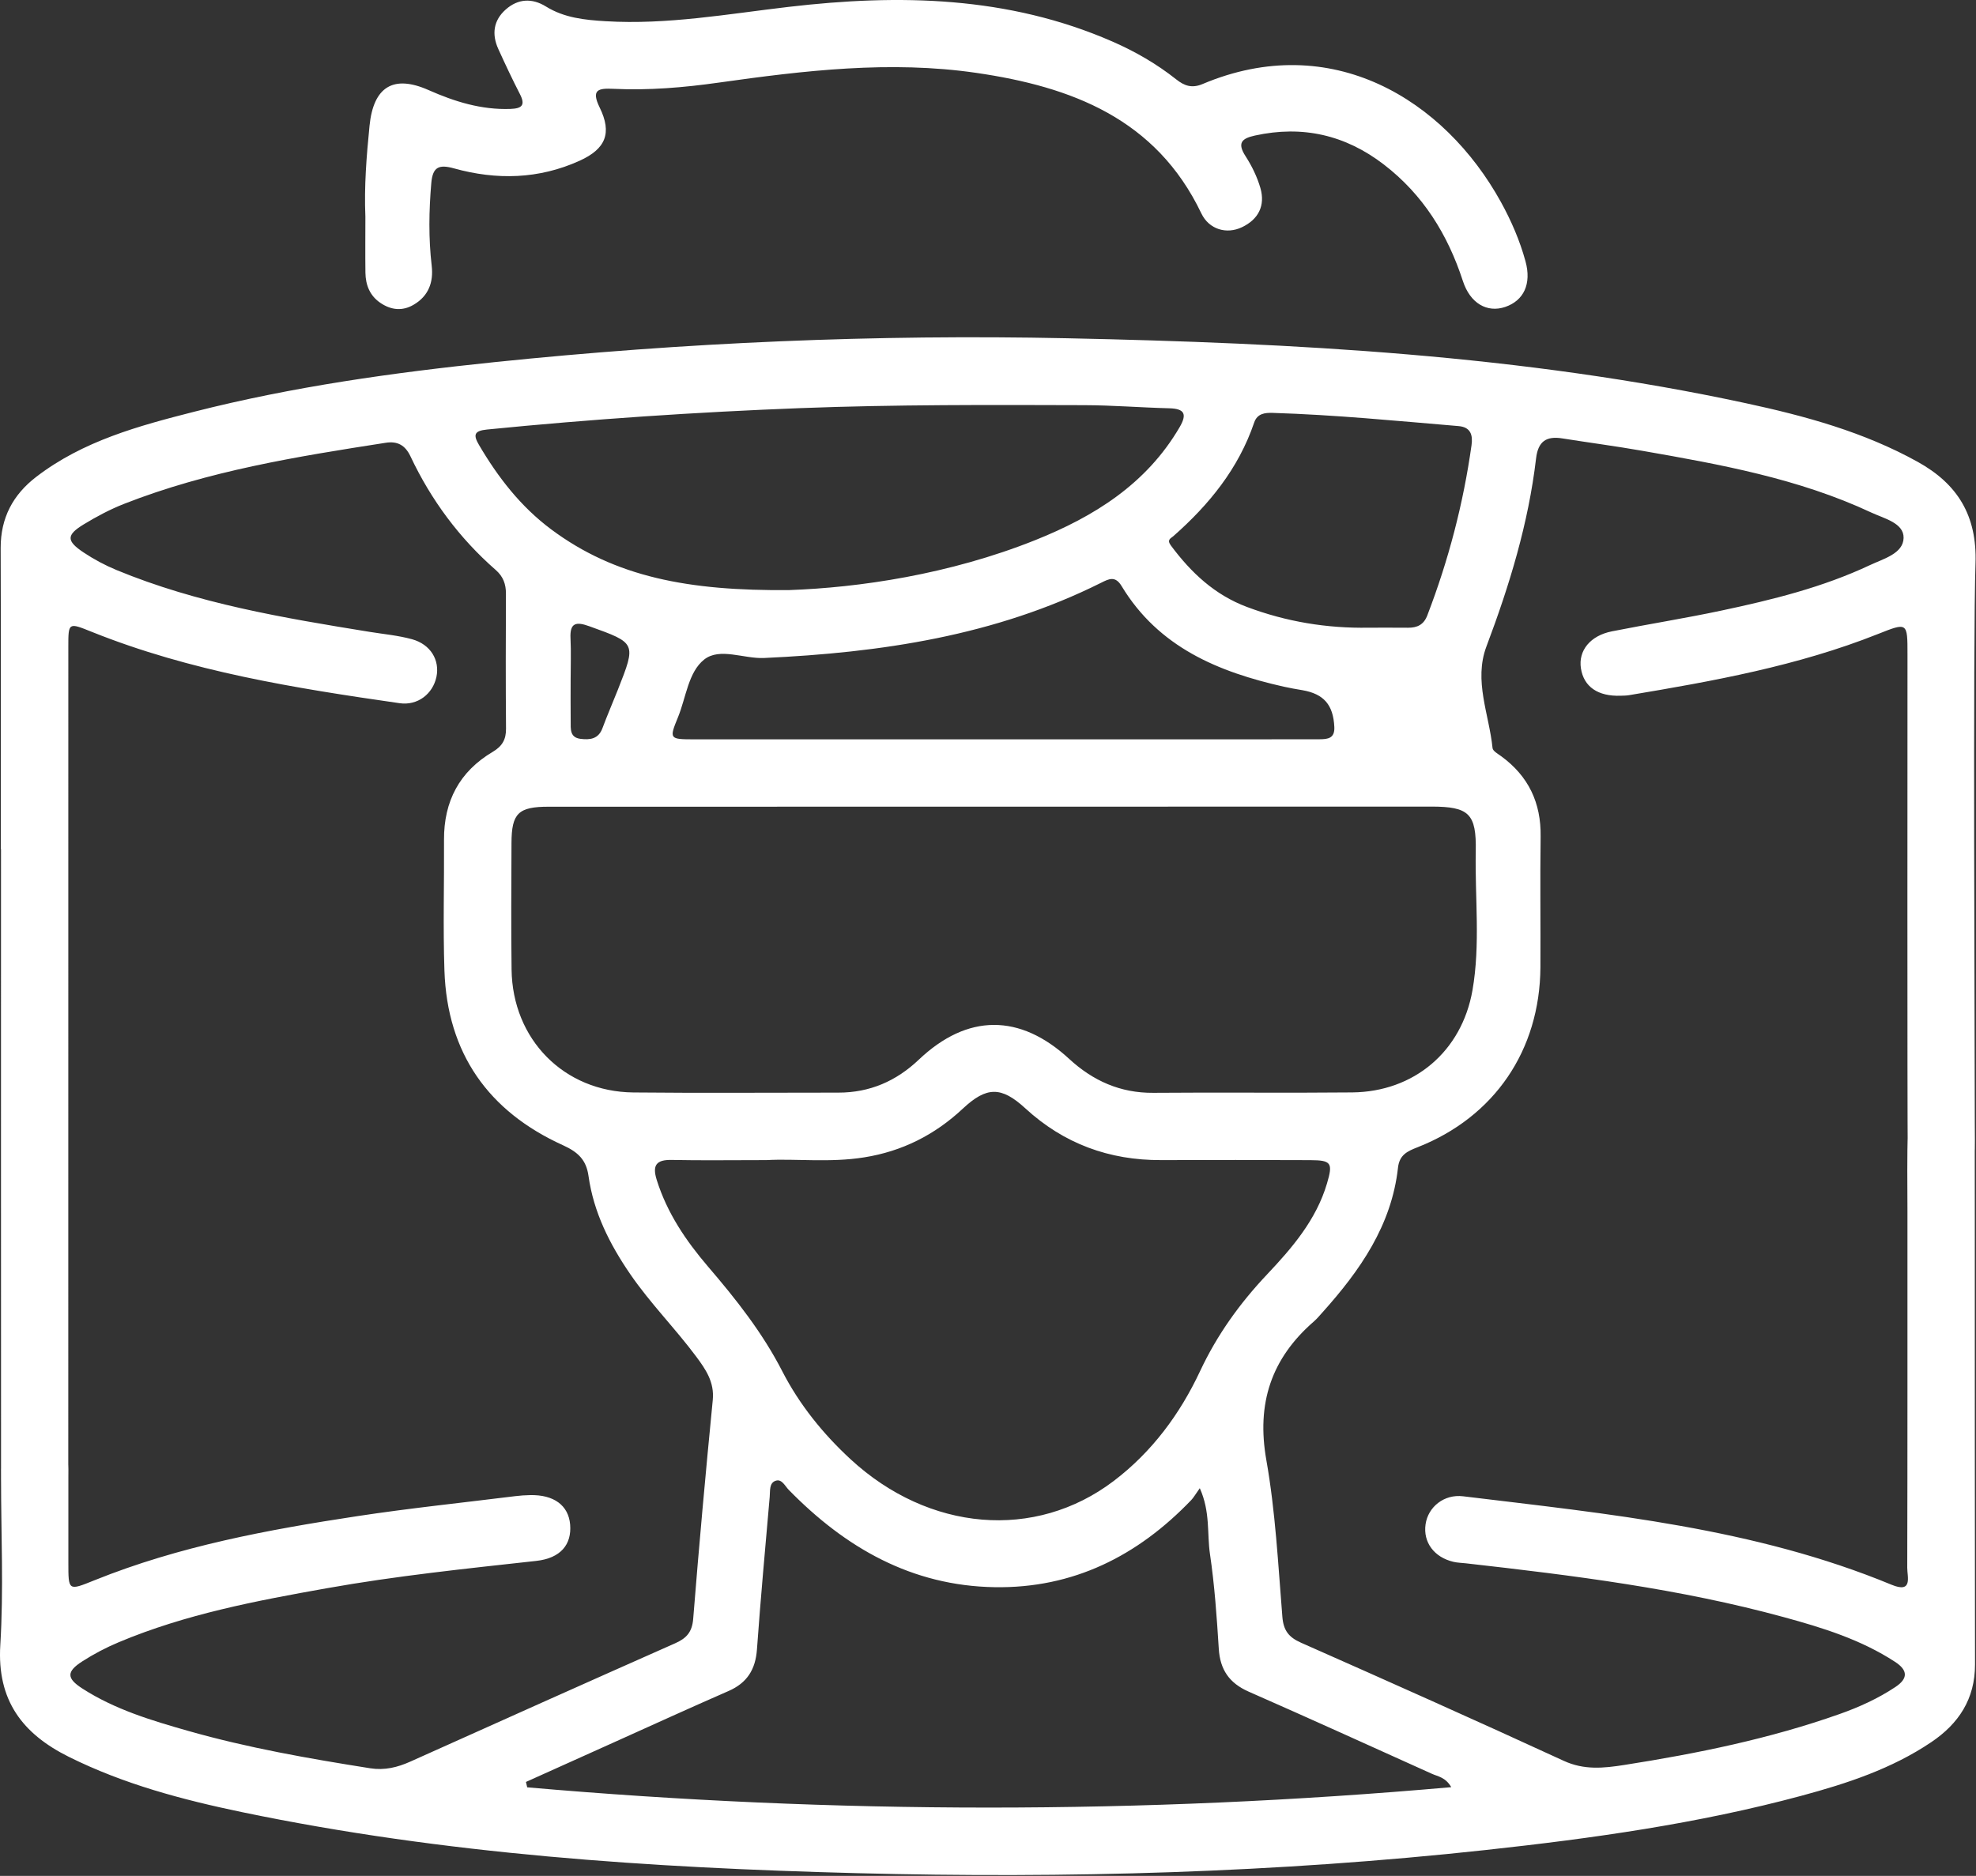 <svg width="337" height="320" viewBox="0 0 337 320" fill="none" xmlns="http://www.w3.org/2000/svg">
<rect x="0" y="0" width="337" height="320" fill="#333333" stroke="none"/>
<path d="M0.136 144.806C0.136 127.699 0.172 110.585 0.115 93.479C0.101 88.345 2.214 84.38 6.201 81.329C14.175 75.211 23.662 72.641 33.127 70.233C49.93 65.957 67.072 63.563 84.292 61.779C116.76 58.416 149.348 57.014 181.964 57.701C220.816 58.515 259.603 60.554 297.761 68.782C307.905 70.97 317.901 73.696 327.076 78.794C333.856 82.561 337.192 87.949 336.916 96.085C336.471 109.169 336.796 178.339 336.796 191.438C336.796 193.442 336.853 195.453 336.754 197.457C336.556 201.507 334.16 204.127 330.837 204.056C327.748 203.985 325.394 201.323 325.359 197.429C325.267 187.516 325.316 121.539 325.316 111.633C325.316 106.139 325.316 106.153 320.269 108.157C306.598 113.595 292.233 116.179 277.82 118.587C277.36 118.664 276.88 118.664 276.413 118.679C272.525 118.82 270.108 117.156 269.62 114.005C269.153 110.989 271.21 108.426 274.907 107.697C281.142 106.458 287.427 105.466 293.64 104.142C302.286 102.308 310.874 100.184 318.919 96.396C321.202 95.32 324.595 94.442 324.652 91.758C324.708 89.209 321.329 88.452 319.159 87.439C306.753 81.633 293.414 79.226 280.068 76.896C275.551 76.103 270.991 75.508 266.46 74.786C263.745 74.354 262.318 75.253 261.971 78.199C260.67 89.28 257.433 99.858 253.51 110.267C251.304 116.122 253.969 121.837 254.549 127.607C254.598 128.124 255.489 128.606 256.047 129.016C260.678 132.408 262.834 136.946 262.749 142.703C262.643 150.138 262.756 157.572 262.713 165.007C262.622 179.161 254.874 190.539 241.782 195.694C240.05 196.374 238.672 196.968 238.424 199.185C237.329 209.048 231.949 216.723 225.559 223.853C225.085 224.377 224.633 224.93 224.103 225.397C216.815 231.72 214.256 239.388 215.973 249.081C217.528 257.875 217.981 266.875 218.702 275.796C218.893 278.154 219.798 279.294 221.89 280.222C236.862 286.849 251.82 293.519 266.686 300.366C270.171 301.973 273.487 301.626 277.014 301.074C289.484 299.12 301.812 296.606 313.737 292.386C317.081 291.204 320.29 289.745 323.252 287.777C325.415 286.339 325.415 284.93 323.196 283.486C317.385 279.691 310.846 277.666 304.258 275.867C286.486 271.003 268.263 268.737 250.003 266.677C249.304 266.599 248.583 266.585 247.904 266.429C244.589 265.664 242.687 263.087 243.125 260.028C243.549 257.061 246.278 254.845 249.53 255.242C274.299 258.251 299.203 260.644 322.595 270.33C326.271 271.853 325.267 268.964 325.274 267.434C325.33 247.141 325.302 226.841 325.309 206.548C325.309 201.946 325.217 197.344 325.387 192.748C325.514 189.272 327.805 186.964 330.788 186.836C333.933 186.709 336.33 189.01 336.726 192.607C336.825 193.541 336.789 194.49 336.789 195.439C336.796 199.454 336.796 203.461 336.796 207.476C336.803 232.966 336.789 258.449 336.832 283.939C336.839 289.823 334.039 294.043 329.367 297.187C322.623 301.733 315.003 304.232 307.255 306.321C289.59 311.086 271.528 313.607 253.375 315.582C217.726 319.462 181.957 320.461 146.16 319.533C110.964 318.62 75.845 316.318 41.256 309.118C31.098 307 21.089 304.345 11.722 299.679C3.826 295.749 -0.528 290.05 0.051 280.618C0.631 271.215 0.179 261.749 0.179 252.31C0.179 251.248 0.136 250.179 0.256 249.131C0.645 245.69 2.914 243.474 5.947 243.495C8.965 243.516 11.213 245.761 11.595 249.188C11.701 250.122 11.659 251.071 11.659 252.02C11.666 256.856 11.659 261.699 11.659 266.535C11.659 271.414 11.637 271.371 16.119 269.565C30.54 263.752 45.703 260.941 60.965 258.626C69.921 257.267 78.934 256.332 87.926 255.213C88.746 255.114 89.566 255.057 90.393 255.043C94.451 254.944 96.96 256.792 97.236 260.07C97.518 263.455 95.631 265.806 91.453 266.266C79.521 267.583 67.581 268.815 55.755 270.925C43.695 273.07 31.65 275.35 20.269 280.13C18.105 281.036 15.999 282.141 14.027 283.408C11.319 285.15 11.333 286.297 14.062 288.046C19.583 291.6 25.811 293.477 32.038 295.247C42.246 298.157 52.68 299.984 63.156 301.641C65.588 302.023 67.793 301.485 69.999 300.493C85.042 293.731 100.092 286.991 115.17 280.307C117.085 279.457 118.047 278.395 118.223 276.136C119.213 263.689 120.344 251.241 121.56 238.815C121.857 235.77 120.358 233.596 118.754 231.437C115.17 226.615 110.907 222.338 107.493 217.36C103.972 212.234 101.237 206.803 100.367 200.594C99.986 197.861 98.593 196.529 96.02 195.361C83.303 189.598 76.269 179.678 75.796 165.552C75.548 158.124 75.767 150.683 75.725 143.255C75.689 136.677 78.369 131.608 84.024 128.259C85.65 127.296 86.321 126.149 86.3 124.286C86.236 116.618 86.251 108.95 86.286 101.275C86.293 99.625 85.805 98.329 84.547 97.231C78.34 91.801 73.519 85.294 70.006 77.845C69.108 75.94 67.786 75.218 65.786 75.53C50.651 77.88 35.538 80.316 21.174 85.945C18.777 86.887 16.459 88.119 14.253 89.464C11.298 91.27 11.305 92.275 14.26 94.243C16.013 95.412 17.908 96.424 19.852 97.231C33.686 102.953 48.325 105.403 62.972 107.775C65.411 108.171 67.899 108.391 70.267 109.042C73.434 109.913 75.032 112.611 74.431 115.471C73.823 118.339 71.264 120.406 68.14 119.953C50.298 117.39 32.505 114.551 15.631 107.775C11.666 106.181 11.652 106.153 11.652 110.352C11.645 138.674 11.652 222.48 11.645 250.802C11.645 252.218 11.722 253.663 11.475 255.036C10.938 258.038 9.17 260.014 6.003 260.07C2.829 260.127 1.013 258.208 0.391 255.213C0.129 253.96 0.179 252.629 0.179 251.34C0.164 234.347 0.172 161.87 0.172 144.877C0.164 144.806 0.15 144.806 0.136 144.806ZM169.544 137.605C144.216 137.605 118.895 137.598 93.567 137.612C88.392 137.612 87.254 138.738 87.233 143.793C87.205 150.987 87.155 158.188 87.247 165.382C87.396 177.306 96.182 186.234 108.016 186.355C119.68 186.475 131.336 186.376 143 186.383C148.33 186.383 152.84 184.429 156.693 180.768C164.999 172.887 173.934 172.873 182.339 180.626C186.383 184.358 191.062 186.468 196.703 186.418C208.014 186.319 219.317 186.461 230.627 186.348C241.153 186.241 249.304 179.359 251.127 168.915C252.492 161.084 251.53 153.14 251.686 145.252C251.813 138.787 250.534 137.598 244.122 137.591C219.253 137.591 194.399 137.591 169.544 137.605ZM130.743 197.896C124.692 197.896 119.623 197.974 114.562 197.868C111.918 197.811 111.218 198.774 112.003 201.273C113.763 206.91 116.993 211.668 120.768 216.079C125.533 221.637 130.029 227.316 133.408 233.901C136.32 239.572 140.328 244.55 145.057 248.919C158.396 261.239 176.514 262.832 189.952 252.622C196.456 247.679 201.235 241.229 204.677 233.879C207.568 227.712 211.421 222.345 216.086 217.403C220.37 212.871 224.47 208.099 226.308 201.897C227.354 198.377 227.065 197.917 223.466 197.903C214.991 197.868 206.508 197.861 198.032 197.896C189.168 197.931 181.427 195.099 174.86 189.059C170.76 185.285 168.251 185.335 164.214 189.109C159.436 193.584 153.858 196.402 147.376 197.429C141.523 198.37 135.627 197.62 130.743 197.896ZM247.508 304.862C246.504 303.149 245.239 303.05 244.207 302.582C233.794 297.888 223.403 293.158 212.948 288.563C209.654 287.111 208.077 284.824 207.858 281.241C207.519 275.839 207.144 270.415 206.352 265.062C205.843 261.614 206.437 257.918 204.621 253.861C203.857 254.937 203.567 255.461 203.164 255.886C194.017 265.43 183.025 270.967 169.636 270.748C155.491 270.521 144.174 264.029 134.51 254.137C133.881 253.493 133.351 252.282 132.354 252.572C131.146 252.919 131.365 254.3 131.273 255.305C130.516 263.986 129.718 272.667 129.096 281.362C128.848 284.789 127.413 287.083 124.239 288.464C117.658 291.338 111.126 294.326 104.58 297.272C99.618 299.502 94.663 301.74 89.7 303.97C89.771 304.274 89.841 304.586 89.912 304.89C142.307 309.472 194.717 309.528 247.508 304.862ZM134.595 100.659C146.422 100.241 161.867 98.017 176.585 92.126C186.588 88.119 195.509 82.575 201.171 72.888C202.486 70.637 202.033 69.716 199.411 69.646C194.59 69.525 189.769 69.129 184.948 69.115C168.816 69.065 152.692 69.001 136.56 69.617C118.676 70.304 100.848 71.501 83.048 73.271C80.871 73.49 80.68 74.17 81.677 75.876C84.929 81.421 88.802 86.419 93.991 90.293C104.891 98.428 117.418 100.821 134.595 100.659ZM171.015 126.12C184.439 126.12 197.863 126.12 211.294 126.12C215.888 126.12 220.476 126.12 225.071 126.106C226.464 126.099 227.658 125.95 227.566 124.017C227.383 120.25 225.799 118.367 222.095 117.73C221.049 117.553 220.003 117.376 218.971 117.142C207.759 114.628 197.587 110.401 191.288 99.979C190.207 98.18 189.125 98.74 187.775 99.419C169.686 108.454 150.232 111.329 130.326 112.242C126.848 112.405 122.748 110.401 120.09 112.511C117.382 114.657 117.008 118.976 115.629 122.346C114.102 126.071 114.166 126.113 118.379 126.12C135.924 126.12 153.469 126.113 171.015 126.12ZM233.434 107.074C235.675 107.074 237.908 107.059 240.149 107.081C241.704 107.088 242.814 106.571 243.422 104.978C247.034 95.582 249.565 85.91 250.965 75.94C251.198 74.255 250.859 72.86 248.745 72.683C238.191 71.798 227.651 70.757 217.062 70.432C215.705 70.389 214.418 70.545 213.895 72.081C211.23 79.919 206.225 86.073 200.118 91.454C199.679 91.843 198.944 92.049 199.701 93.068C203.143 97.692 207.158 101.473 212.672 103.54C219.388 106.061 226.294 107.201 233.434 107.074ZM97.32 115.974C97.32 118.332 97.299 120.689 97.328 123.047C97.342 124.322 97.151 125.802 98.996 126.035C100.593 126.234 102.05 126.092 102.742 124.23C103.562 122.021 104.503 119.861 105.372 117.666C108.532 109.658 108.511 109.707 100.502 106.826C98.282 106.026 97.158 106.188 97.299 108.9C97.412 111.258 97.32 113.616 97.32 115.974Z" fill="white"/>
<path d="M62.315 36.976C62.096 31.779 62.506 26.617 63.022 21.455C63.687 14.821 67.066 12.697 73.074 15.359C77.528 17.334 82.094 18.758 87.057 18.581C89.043 18.51 89.637 17.922 88.661 16.032C87.368 13.518 86.166 10.955 84.993 8.377C83.84 5.85 84.144 3.485 86.258 1.615C88.35 -0.233 90.74 -0.36 93.115 1.113C96.246 3.053 99.738 3.407 103.28 3.619C113.813 4.256 124.141 2.38 134.539 1.169C153.328 -1.026 171.92 -0.686 189.691 7.075C193.6 8.781 197.269 10.898 200.599 13.539C202.027 14.672 203.306 15.09 205.102 14.332C227.037 5.071 246.321 16.952 255.977 34.462C257.744 37.67 259.2 41.033 260.169 44.573C261.222 48.418 259.886 51.279 256.698 52.362C253.63 53.396 250.732 51.76 249.488 47.929C246.9 39.978 242.68 33.188 236.007 28.061C229.461 23.027 222.152 21.342 214.037 23.119C211.761 23.615 210.969 24.387 212.425 26.645C213.499 28.309 214.404 30.171 214.956 32.069C215.818 35.071 214.631 37.415 211.81 38.76C209.202 40.006 206.197 39.157 204.882 36.395C197.156 20.23 182.728 14.799 166.526 12.434C151.809 10.289 137.183 12.031 122.585 14.091C116.64 14.934 110.653 15.437 104.637 15.153C102.064 15.033 100.763 15.253 102.276 18.347C104.411 22.708 103.308 25.399 98.841 27.424C91.892 30.575 84.681 30.738 77.443 28.727C74.884 28.019 73.795 28.437 73.555 31.233C73.152 35.949 73.074 40.636 73.626 45.345C73.951 48.135 73.088 50.493 70.551 51.98C68.628 53.112 66.698 52.9 64.888 51.675C63.072 50.45 62.351 48.616 62.322 46.506C62.28 43.341 62.315 40.155 62.315 36.976Z" fill="white"/>
</svg>
